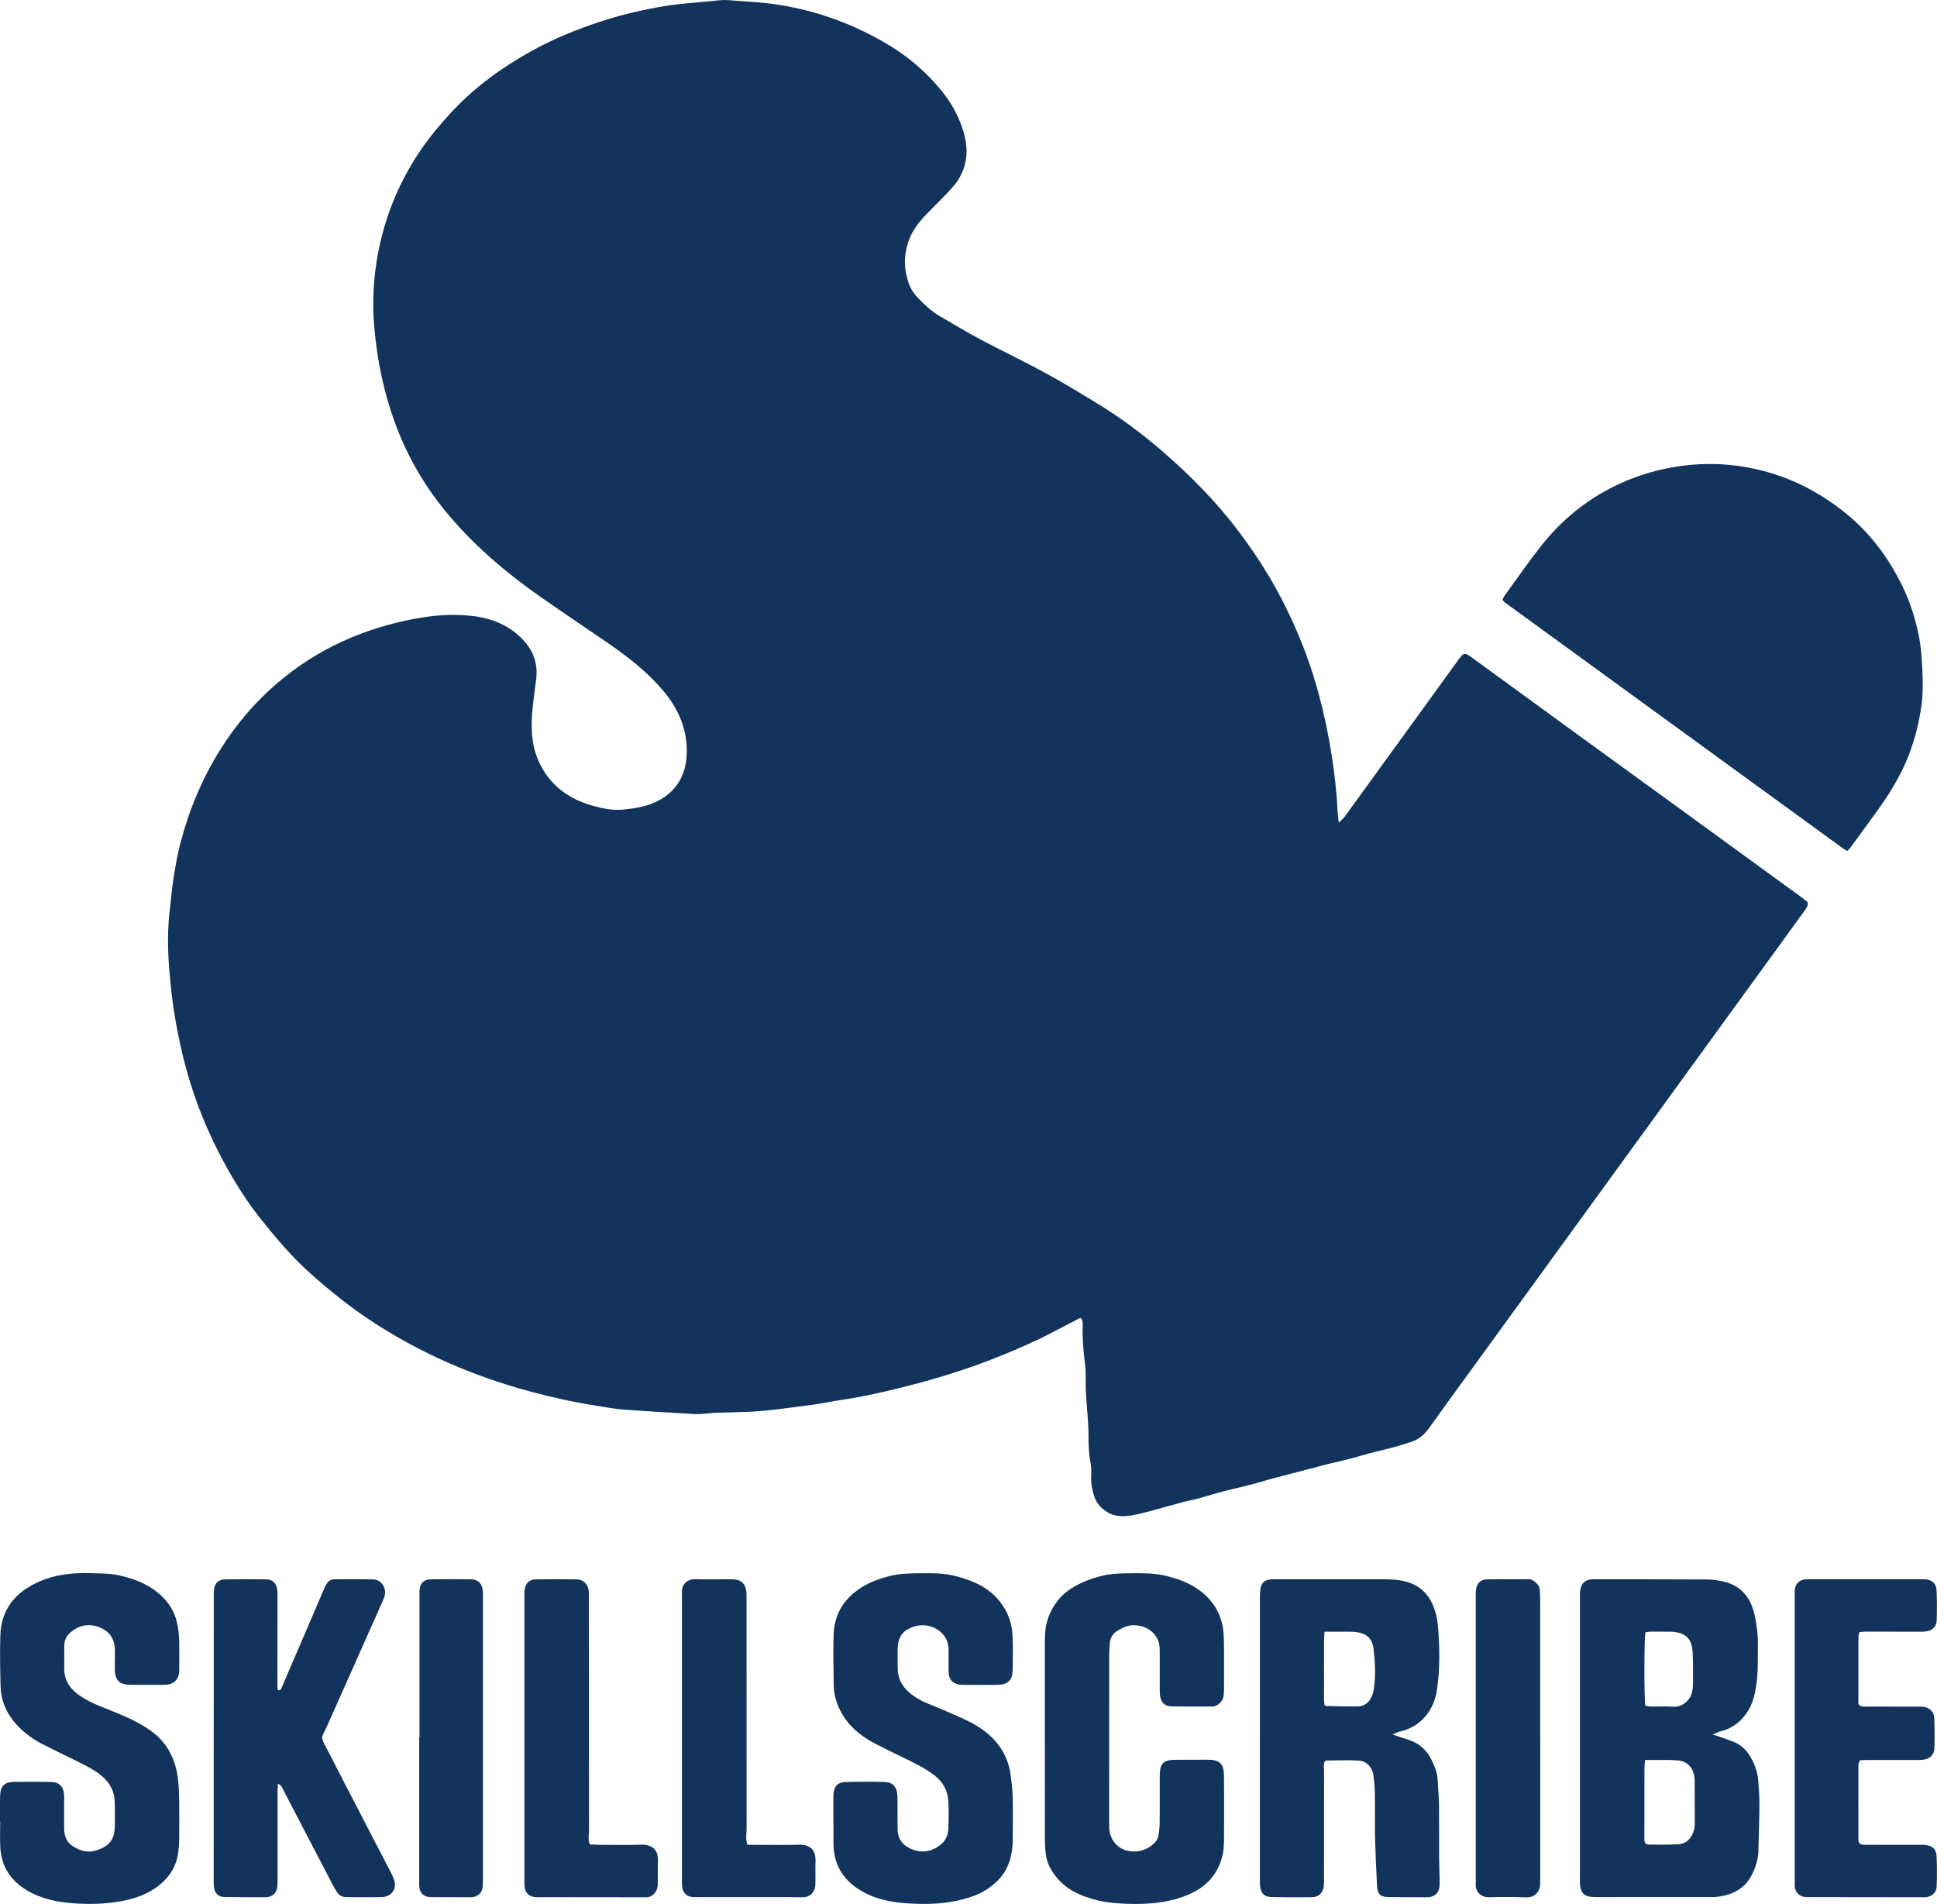 <svg xmlns="http://www.w3.org/2000/svg" id="Layer_2" data-name="Layer 2" viewBox="0 0 686.07 674.25"><defs><style>      .cls-1 {        fill: #12345C;        stroke-width: 0px;      }    </style></defs><g id="Layer_1-2" data-name="Layer 1"><path class="cls-1" d="M474.16,291.34c.98-.94,1.53-1.32,1.9-1.83,7.54-10.37,15.06-20.76,22.59-31.15,5.86-8.09,11.7-16.19,17.58-24.27,2.31-3.18,2.41-3.2,5.57-.89,11.75,8.54,23.48,17.11,35.22,25.65,10.92,7.94,21.86,15.85,32.79,23.79,12.21,8.87,24.41,17.76,36.61,26.64,3.67,2.67,7.35,5.32,11.02,8,1,.73,1.96,1.5,2.83,2.17.21,1.5-.6,2.37-1.25,3.26-3.92,5.43-7.86,10.84-11.79,16.26-7.94,10.93-15.88,21.85-23.82,32.78-7.14,9.83-14.26,19.66-21.4,29.48-10.47,14.42-20.95,28.83-31.42,43.25-8.74,12.03-17.48,24.06-26.21,36.09-6,8.27-12.04,16.5-17.96,24.83-1.78,2.51-3.88,4.41-6.83,5.31-2.28.69-4.53,1.45-6.83,2.05-3.61.94-7.26,1.69-10.84,2.79-4,1.23-8.13,2.05-12.2,3.06-1.43.36-2.84.77-4.26,1.15-4.28,1.12-8.56,2.22-12.83,3.33-1.32.34-2.63.69-3.94,1.08-4.01,1.2-8.06,2.25-12.15,3.16-4.2.93-8.3,2.29-12.46,3.42-1.74.47-3.53.77-5.28,1.24-3.5.93-6.98,1.96-10.49,2.89-2.52.66-5.04,1.39-7.6,1.79-2.81.44-5.64.48-8.27-1.03-2.37-1.36-4.07-3.23-4.91-5.85-.7-2.17-1.14-4.37-1.05-6.69.07-1.69.11-3.44-.22-5.09-.61-3.14-.73-6.33-.73-9.48.01-5.34-.69-10.62-.94-15.93-.15-3.17.12-6.38-.28-9.52-.41-3.27-.73-6.52-.85-9.81-.05-1.36,0-2.72,0-4.08,0-.9.08-1.84-.82-2.51-3.29,1.71-6.6,3.43-9.89,5.16-5.93,3.11-12.07,5.76-18.26,8.28-9.88,4.01-20.02,7.28-30.32,10-8.99,2.37-18.04,4.46-27.26,5.82-3.13.46-6.22,1.18-9.38,1.57-8.32,1.04-16.6,2.39-25,2.55-3.17.06-6.34.15-9.51.26-.79.03-1.58.16-2.37.21-1.47.1-2.94.32-4.4.24-8.59-.49-17.19-.98-25.77-1.62-3.05-.23-6.06-.85-9.09-1.32-7.96-1.23-15.81-2.95-23.58-5.05-20.07-5.41-38.95-13.55-56.33-25-7.69-5.06-14.84-10.82-21.7-16.97-6.46-5.79-12.03-12.36-17.4-19.1-4.31-5.41-8.09-11.23-11.5-17.27-5.09-9.02-9.36-18.4-12.6-28.24-2.27-6.9-4.05-13.93-5.43-21.06-1.43-7.36-2.37-14.79-2.94-22.25-.54-7.01-.62-14.05.27-21.06.44-3.49.66-7.01,1.22-10.48.68-4.25,1.38-8.52,2.47-12.68,3.09-11.81,7.71-22.99,14.23-33.34,5.42-8.6,11.9-16.33,19.59-22.98,7.16-6.19,15.04-11.3,23.67-15.24,8.3-3.79,16.96-6.4,25.91-8.06,6.5-1.2,13.07-1.68,19.64-.97,7.04.76,13.41,3.23,18.41,8.57,3.65,3.89,5.22,8.42,4.61,13.71-.5,4.28-1.21,8.55-1.5,12.85-.41,6.17.13,12.25,3.08,17.87,3.93,7.5,10.29,11.95,18.26,14.21,3.48.99,7.06,1.76,10.75,1.42,4.65-.43,9.24-1.17,13.36-3.55,5.87-3.4,8.87-8.62,9.3-15.31.59-9.14-2.79-16.88-8.64-23.67-5.6-6.5-12.32-11.71-19.35-16.55-7.76-5.34-15.6-10.56-23.31-15.96-8-5.6-15.67-11.6-22.73-18.39-5.91-5.68-11.35-11.73-16.08-18.42-6.81-9.62-11.85-20.11-15.27-31.38-1.88-6.19-3.27-12.49-4.21-18.9-.77-5.29-1.33-10.58-1.38-15.92-.06-6.26.48-12.46,1.62-18.61,2.65-14.29,8.24-27.32,16.71-39.09,2.58-3.58,5.48-6.95,8.44-10.24,8.36-9.29,18.32-16.55,29.19-22.61,7.96-4.43,16.36-7.83,25.01-10.63,7.13-2.31,14.42-4.02,21.8-5.26,5.58-.93,11.25-1.27,16.89-1.83,2.03-.2,4.09-.51,6.1-.34,5.97.5,11.95.7,17.91,1.65,13.98,2.22,26.94,7.03,39.02,14.31,6.96,4.19,13.05,9.43,18.23,15.69,3.66,4.42,6.45,9.33,8.1,14.84,2.17,7.24,1.27,13.97-3.84,19.76-2.93,3.31-6.14,6.37-9.23,9.54-2.79,2.88-5.21,6.03-6.48,9.88-1.66,5.02-1.53,10.04.34,15,.65,1.72,1.65,3.23,2.92,4.56,2.35,2.47,4.81,4.84,7.77,6.58,4.79,2.81,9.56,5.68,14.46,8.29,7.61,4.05,15.41,7.74,22.97,11.87,6.57,3.58,12.98,7.45,19.35,11.38,7.93,4.89,15.4,10.49,22.42,16.58,9.87,8.56,19.04,17.83,26.91,28.34,3.82,5.09,7.41,10.33,10.67,15.79,3.14,5.26,5.94,10.71,8.47,16.3,3.76,8.27,6.82,16.79,9.18,25.57,1.88,7.02,3.38,14.09,4.5,21.28,1.01,6.52,1.79,13.03,2.09,19.62.06,1.23.24,2.46.44,4.48Z"></path><path class="cls-1" d="M654.35,301.36c-.61-.33-1.02-.51-1.38-.77-40.01-29.09-80.02-58.18-120.02-87.28-.26-.19-.44-.5-.81-.92.28-.52.53-1.13.91-1.65,4.14-5.69,8.16-11.48,12.48-17.02,7.22-9.26,16.07-16.59,26.69-21.73,9.32-4.51,19.16-6.99,29.44-7.57,7.62-.43,15.17.37,22.59,2.27,10.72,2.74,20.24,7.71,28.91,14.6,9.01,7.15,15.68,16.06,20.65,26.26,2.62,5.39,4.45,11.11,5.71,17.05,1.02,4.83,1.25,9.64,1.44,14.52.14,3.65.1,7.3-.41,10.86-.85,5.94-2.3,11.77-4.48,17.42-2.97,7.72-7.36,14.55-12.19,21.16-2.81,3.85-5.61,7.7-8.43,11.55-.26.36-.59.67-1.1,1.25Z"></path><path class="cls-1" d="M606.58,614.27c1.24.38,1.86.55,2.47.77,1.8.65,3.64,1.23,5.4,1.99,2.84,1.22,4.74,3.48,6.12,6.15,1.15,2.23,1.95,4.62,2.16,7.13.24,2.82.46,5.66.44,8.5-.03,5.56-.23,11.12-.36,16.68-.07,3.02-.98,5.83-2.33,8.47-2.57,5.02-7.02,7.18-12.4,7.78-.9.1-1.81.08-2.72.08-13.39,0-26.78.02-40.17.01-4.17,0-5.53-1.34-5.6-5.44-.03-1.7.02-3.41.02-5.11,0-31.68,0-63.36,0-95.04,0-1.02-.06-2.06.09-3.06.38-2.58,1.76-3.77,4.34-3.9.23-.01.45,0,.68,0,13.39.01,26.78,0,40.17.07,1.68,0,3.39.28,5.04.61,6.39,1.3,10.03,5.44,11.45,11.61.81,3.54,1.29,7.14,1.25,10.8-.06,4.99.17,9.99-.65,14.96-.5,3.04-1.22,6-2.9,8.65-2.35,3.71-5.56,6.21-9.9,7.2-.7.16-1.34.56-2.6,1.1ZM582.68,623.27c-.11,1.25-.23,2.02-.23,2.79-.02,8.17-.02,16.34-.02,24.51,0,.45-.03.91.04,1.36.11.76.61,1.3,1.34,1.3,3.62,0,7.26.13,10.86-.16,2.74-.21,4.44-2.12,5.25-4.7.27-.85.36-1.78.36-2.68.01-4.88-.02-9.75-.05-14.63,0-.68,0-1.37-.12-2.04-.5-3.09-2.58-5.28-5.57-5.56-3.83-.36-7.67-.11-11.87-.18ZM582.76,578.07c-.43,3.18-.43,23.2-.02,25.95.58.11,1.23.32,1.87.33,2.72.04,5.45-.1,8.15.06,3.05.19,6.18-2.4,6.64-5.64.1-.67.25-1.35.25-2.02-.02-3.96.1-7.94-.16-11.89-.3-4.62-2.5-6.62-7.14-7-.34-.03-.68-.03-1.02-.03-2.27-.01-4.53-.03-6.8-.01-.54,0-1.08.15-1.78.25Z"></path><path class="cls-1" d="M469.29,623.74c-.64.96-.32,2.12-.32,3.23-.02,12.6-.01,25.21-.02,37.81,0,1.02.04,2.05-.06,3.06-.26,2.47-1.77,4-4.21,4.03-4.76.06-9.53.04-14.3-.05-2.47-.04-3.75-1.28-4.05-3.7-.11-.9-.09-1.81-.09-2.72,0-32.93,0-65.85.01-98.78,0-1.36-.01-2.74.21-4.07.36-2.11,1.57-3.09,3.74-3.25.56-.04,1.13-.02,1.7-.02,12.6,0,25.19,0,37.79,0,2.84,0,5.65.09,8.43.86,4.48,1.24,7.57,4.02,9.37,8.23.94,2.19,1.55,4.46,1.77,6.88.68,7.72.82,15.45-.28,23.11-1.04,7.25-5.68,13.18-13.11,14.82-.71.16-1.38.54-2.65,1.06,1.19.41,1.79.61,2.39.82,1.71.59,3.47,1.05,5.11,1.8,2.88,1.33,4.97,3.57,6.34,6.41,1.08,2.25,2.06,4.54,2.15,7.11.09,2.72.43,5.43.47,8.15.08,6.47.02,12.94.05,19.42.01,2.61.13,5.22.17,7.83.01.9.06,1.83-.1,2.71-.36,1.99-1.72,3.17-3.72,3.37-.34.03-.68.03-1.02.03-4.31-.02-8.62-.02-12.93-.06-3.28-.04-4.23-.9-4.41-4.24-.3-5.78-.56-11.56-.7-17.35-.11-4.88.03-9.76-.05-14.65-.03-2.26-.22-4.54-.5-6.78-.36-2.93-2.46-5.2-5.3-5.34-3.83-.2-7.69-.03-11.53,0-.08,0-.17.13-.34.27ZM469.14,577.83c-.31,3.29-.15,6.1-.17,8.91-.03,2.95-.04,5.89,0,8.84.04,2.79-.17,5.6.14,8.22.32.22.41.34.5.34,3.84.07,7.68.23,11.52.14,1.89-.04,3.46-1.13,4.38-2.82.53-.97.89-2.09,1.06-3.18.71-4.62.51-9.26,0-13.89-.43-3.98-2.22-5.86-6.19-6.41-1-.14-2.03-.13-3.05-.14-2.59-.02-5.18,0-8.19,0Z"></path><path class="cls-1" d="M0,645.12c0-2.5-.01-4.99,0-7.49,0-1.02.02-2.05.16-3.05.29-1.95,1.36-3.04,3.26-3.42.44-.09.9-.13,1.35-.13,4.42,0,8.85-.08,13.27.02,3.02.07,4.5,1.66,4.67,4.7.04.68.01,1.36.01,2.04,0,2.84,0,5.68,0,8.51,0,.79-.03,1.59.06,2.38.23,2.14,1.16,3.9,2.99,5.09,2.47,1.62,5.14,2.45,8.08,1.58,4.96-1.46,6.61-3.97,6.8-8.19.13-2.94.03-5.9,0-8.85-.05-3.88-1.71-6.96-4.67-9.44-2.38-1.99-5.1-3.37-7.84-4.74-4.36-2.18-8.77-4.26-13.11-6.48-3.04-1.56-5.81-3.52-8.25-5.95-4.03-4.01-6.41-8.8-6.57-14.5-.17-6.01-.27-12.03-.09-18.04.28-9.48,5.55-15.51,13.94-19.15,5.74-2.48,11.81-3.09,17.98-2.91,3.39.1,6.78.05,10.15.79,5.65,1.23,10.84,3.32,15.08,7.34,2.69,2.55,4.57,5.65,5.4,9.27.45,1.98.7,4.03.78,6.06.12,3.4.04,6.81.04,10.22,0,.57.02,1.14-.06,1.7-.34,2.39-1.84,3.83-4.28,4.13-.34.04-.68.04-1.02.04-4.08,0-8.17.05-12.25-.02-3.56-.06-5.12-1.68-5.21-5.27-.04-1.47.03-2.95.04-4.43,0-.91,0-1.82-.02-2.72-.08-3.96-1.96-6.62-5.7-8.01-3.79-1.4-7.16-.59-10.12,1.98-1.31,1.13-2.08,2.69-2.09,4.51-.01,2.72-.01,5.45-.03,8.17-.02,3.97,1.85,6.93,4.94,9.21,2.57,1.9,5.45,3.22,8.41,4.41,3.57,1.44,7.17,2.85,10.64,4.52,2.44,1.17,4.82,2.57,7,4.17,5.51,4.06,8.38,9.74,9.24,16.44.34,2.69.45,5.43.49,8.15.08,4.54.04,9.08,0,13.62-.01,1.47-.13,2.95-.31,4.41-.67,5.55-3.62,9.73-8.11,12.82-3.49,2.4-7.43,3.76-11.61,4.57-5.85,1.13-11.71,1.26-17.61.82-5.58-.41-10.99-1.5-15.92-4.34-6.05-3.49-9.5-8.64-9.82-15.69-.13-2.94-.02-5.9-.02-8.85-.03,0-.05,0-.08,0Z"></path><path class="cls-1" d="M295.18,645.22c0-2.5,0-5,0-7.49,0-.79-.03-1.59.02-2.38.18-2.75,1.48-4.2,4.29-4.28,4.65-.13,9.3-.13,13.95-.01,2.61.06,4.13,1.67,4.37,4.3.13,1.47.08,2.95.09,4.42.02,2.72-.02,5.45.03,8.17.06,3,1.5,5.18,4.16,6.52,3.83,1.92,7.47,1.51,10.87-1.04,1.94-1.46,2.86-3.54,2.95-5.9.12-3.17.16-6.36,0-9.53-.2-3.82-1.86-6.94-4.95-9.3-2.72-2.08-5.71-3.68-8.77-5.18-4.27-2.1-8.59-4.12-12.79-6.35-4.89-2.6-9.01-6.1-11.63-11.12-1.48-2.85-2.45-5.86-2.48-9.1-.05-6.02-.22-12.04-.04-18.05.21-6.78,3.27-12.18,8.84-16.06,3.38-2.36,7.19-3.76,11.2-4.76,3.46-.86,6.97-.91,10.47-.94,4.19-.04,8.4-.1,12.51.96,5.21,1.34,10.15,3.18,14.09,7.1,3.89,3.86,5.99,8.53,6.26,13.94.21,4.08.13,8.17.06,12.26-.07,3.6-1.67,5.19-5.25,5.25-4.2.08-8.4.02-12.59,0-.56,0-1.14-.06-1.68-.21-1.99-.56-3-1.82-3.14-3.92-.07-1.02-.04-2.04-.04-3.06,0-1.7-.02-3.41,0-5.11.03-6.8-6.8-9.84-11.64-8.49-4.38,1.21-6.27,3.5-6.39,8.03-.06,2.27,0,4.54,0,6.81,0,3.53,1.45,6.35,4.06,8.64,1.81,1.59,3.87,2.77,6.07,3.72,2.92,1.25,5.89,2.37,8.78,3.68,3.1,1.4,6.28,2.69,9.16,4.47,6.47,3.99,10.9,9.54,11.93,17.32.36,2.69.67,5.41.74,8.12.12,4.88.04,9.76.03,14.64,0,2.16-.25,4.27-.75,6.39-1.2,5.08-4.26,8.71-8.49,11.44-3.37,2.17-7.15,3.28-11.08,4.09-5.96,1.22-11.96,1.21-17.96.75-5.22-.4-10.32-1.47-14.96-4.08-6.55-3.69-10.16-9.2-10.27-16.82-.04-2.61,0-5.22,0-7.83h-.01Z"></path><path class="cls-1" d="M370.07,616.15c0-11.58,0-23.15,0-34.73,0-3.07.23-6.07,1.39-9.01,1.6-4.04,4.05-7.31,7.67-9.69,3.55-2.33,7.42-3.8,11.56-4.75,3.59-.82,7.21-.82,10.82-.84,3.84-.02,7.7,0,11.49.93,4.89,1.21,9.51,2.95,13.38,6.33,4.32,3.78,6.62,8.56,7.02,14.26.13,1.81.13,3.63.14,5.44.02,4.54.02,9.08,0,13.62,0,1.02-.04,2.05-.18,3.05-.25,1.78-2.16,3.58-4,3.57-4.88-.04-9.76.05-14.63-.05-2.16-.04-3.51-1.44-3.83-3.61-.13-.89-.13-1.81-.13-2.72-.01-3.86,0-7.72,0-11.58,0-.79-.02-1.59-.02-2.38,0-6.46-6.64-9.41-11.23-8.19-1.29.34-2.54.98-3.69,1.67-1.63.99-2.61,2.49-2.74,4.46-.08,1.24-.22,2.49-.22,3.73-.02,20.09-.02,40.18-.02,60.27,0,.45,0,.91.02,1.36.29,5.15,3.99,8.54,9.16,8.38,2.35-.07,4.43-.96,6.23-2.42,1.07-.87,1.89-2,2.09-3.41.21-1.45.39-2.93.4-4.39.05-5.45,0-10.9.02-16.34.03-4.7,1.2-5.88,5.8-5.91,3.74-.03,7.49-.04,11.23-.03,4.21.01,5.7,1.45,5.73,5.76.05,7.72.06,15.44,0,23.15-.03,4.03-.95,7.85-3.19,11.3-2.73,4.2-6.74,6.66-11.3,8.31-6.28,2.26-12.82,2.72-19.43,2.52-3.52-.11-7.04-.34-10.46-1.14-6.31-1.48-12.03-3.97-15.94-9.55-1.54-2.19-2.57-4.55-2.84-7.19-.2-1.91-.29-3.85-.29-5.77-.03-11.46-.01-22.93-.01-34.39Z"></path><path class="cls-1" d="M98.47,631.67c-.07.82-.15,1.33-.15,1.84,0,10.78,0,21.56,0,32.35,0,.9,0,1.83-.16,2.71-.34,1.87-1.58,3-3.43,3.27-.11.02-.23.03-.34.03-4.99-.01-9.98.02-14.97-.07-2.05-.04-3.3-1.31-3.63-3.37-.11-.67-.1-1.36-.1-2.04,0-33.59.02-67.19.03-100.78,0-.91-.03-1.82.07-2.72.27-2.21,1.58-3.53,3.81-3.57,4.88-.08,9.75-.08,14.63-.02,2.27.03,3.57,1.23,3.93,3.46.16,1,.14,2.03.13,3.05,0,10.67-.02,21.34-.03,32,0,.22.11.43.17.66.96.39,1.15-.43,1.39-.98,2.04-4.68,4.05-9.37,6.06-14.06,2.99-6.98,5.98-13.96,8.98-20.94.27-.62.57-1.24.95-1.79.61-.88,1.44-1.41,2.57-1.41,4.65,0,9.3-.1,13.95.04,2.66.08,4.62,3.03,3.94,5.64-.26.98-.68,1.93-1.09,2.86-5.98,13.47-11.98,26.94-17.98,40.4-.88,1.97-1.75,3.94-2.72,5.87-.52,1.03-.43,1.87.09,2.87,2.63,5.03,5.18,10.09,7.79,15.13,5,9.67,10.03,19.33,15.04,28.99.73,1.41,1.5,2.81,2.08,4.28,1.29,3.3-.64,6.36-4.18,6.45-4.19.11-8.39,0-12.59.02-1.51.01-2.63-.62-3.41-1.85-.61-.95-1.16-1.95-1.68-2.95-5.72-10.96-11.42-21.93-17.14-32.89-.44-.85-.72-1.86-2.03-2.49Z"></path><path class="cls-1" d="M658.57,578.01c-.16.72-.33,1.15-.33,1.58-.02,8.04-.01,16.08-.01,23.91,1,1.11,2.08.85,3.06.86,5.78.03,11.57.02,17.35.03.91,0,1.82-.05,2.72.07,2.04.27,3.65,1.75,3.73,3.8.15,3.62.17,7.26.05,10.89-.07,2.17-1.42,3.55-3.56,3.96-.99.19-2.03.17-3.05.17-5.78,0-11.57,0-17.35,0-.78,0-1.57.07-2.47.11-.17.58-.47,1.09-.47,1.61-.03,8.85-.02,17.7-.02,26.55,0,.33.13.66.18.94.79,1.02,1.87.81,2.86.81,6.01.02,12.02,0,18.03.01.91,0,1.82-.05,2.72.06,2.41.27,3.81,1.54,3.91,3.93.15,3.62.16,7.26.02,10.89-.08,2.08-1.72,3.47-3.81,3.67-.45.04-.91.02-1.36.02-13.16-.01-26.31-.03-39.47-.05-.68,0-1.37.03-2.04-.04-1.88-.19-3.33-1.62-3.56-3.52-.07-.56-.02-1.13-.02-1.7,0-33.93,0-67.86,0-101.79,0-.68-.05-1.37.04-2.04.26-1.89,1.73-3.27,3.64-3.44.79-.07,1.59-.03,2.38-.03,12.82,0,25.63,0,38.45,0,.57,0,1.14-.03,1.7,0,2.31.15,3.92,1.5,4.02,3.79.16,3.62.17,7.26.04,10.89-.07,2.11-1.56,3.48-3.71,3.78-1,.14-2.03.11-3.05.11-6.12,0-12.25-.03-18.37-.03-.67,0-1.33.11-2.28.2Z"></path><path class="cls-1" d="M208.93,653.17c1.12.05,2.12.14,3.12.14,4.99.01,9.98.14,14.96-.04,4.51-.17,6.2,2.32,6.03,5.89-.12,2.38,0,4.76-.03,7.15,0,.79-.02,1.61-.22,2.36-.55,2.04-2.33,3.28-3.91,3.22-.45-.02-.91,0-1.36,0-12.02-.01-24.03-.03-36.05-.04-.68,0-1.36.04-2.04-.03-1.99-.19-3.32-1.44-3.6-3.45-.12-.89-.1-1.81-.1-2.72,0-33.35,0-66.7,0-100.05,0-.91-.02-1.82.1-2.72.3-2.19,1.65-3.54,3.84-3.57,4.87-.07,9.75-.07,14.62,0,2.21.03,3.74,1.47,4.18,3.74.15.77.13,1.58.13,2.37,0,27.68,0,55.36.02,83.03,0,1.45-.46,2.93.32,4.73Z"></path><path class="cls-1" d="M264.76,653.32c1.3,0,2.42,0,3.53,0,4.88,0,9.75.11,14.62-.05,3.96-.13,6.11,1.75,5.94,5.97-.09,2.27,0,4.54-.02,6.81,0,.79-.01,1.6-.18,2.37-.45,2.08-1.93,3.36-4.05,3.45-1.7.07-3.4-.03-5.1-.04-10.66,0-21.31,0-31.97,0-.68,0-1.36.04-2.04,0-2.34-.17-3.7-1.5-3.91-3.88-.08-.9-.04-1.81-.04-2.72,0-33.01,0-66.02,0-99.04,0-.79.05-1.59,0-2.38-.18-2.76,2.04-4.69,4.69-4.58,4.41.18,8.84.01,13.26.06,2.99.03,4.6,1.55,4.89,4.5.08.79.04,1.59.04,2.38,0,27.11,0,54.23.02,81.34,0,1.78-.47,3.6.32,5.82Z"></path><path class="cls-1" d="M545.54,615.6c0,16.23,0,32.46,0,48.69,0,1.02-.03,2.04-.04,3.06-.03,2.39-1.79,4.66-4.84,4.57-4.42-.13-8.85-.19-13.27-.04-2.78.09-4.88-1.95-4.69-4.59.07-.9,0-1.82,0-2.72,0-32.58,0-65.15,0-97.73,0-1.25-.04-2.5.08-3.74.24-2.39,1.61-3.77,3.97-3.8,4.88-.08,9.76.04,14.63-.06,1.8-.04,3.81,2,3.97,3.6.13,1.24.17,2.49.17,3.73.01,16.34,0,32.69,0,49.03Z"></path><path class="cls-1" d="M148.58,615.3c0-16.9,0-33.81,0-50.71,0-.57-.03-1.14.03-1.7.22-2.17,1.56-3.56,3.76-3.59,4.87-.08,9.75-.07,14.62,0,2.2.03,3.57,1.32,3.93,3.49.14.89.14,1.81.14,2.71,0,33.35,0,66.7-.01,100.06,0,1.02.01,2.05-.16,3.05-.3,1.79-1.66,2.99-3.47,3.22-.45.06-.9.05-1.36.05-4.19-.01-8.39-.03-12.58-.04-.57,0-1.14.02-1.7-.06-1.66-.22-2.9-1.4-3.21-3.06-.1-.55-.09-1.13-.09-1.69,0-17.24,0-34.48,0-51.73.03,0,.07,0,.1,0Z"></path></g></svg>